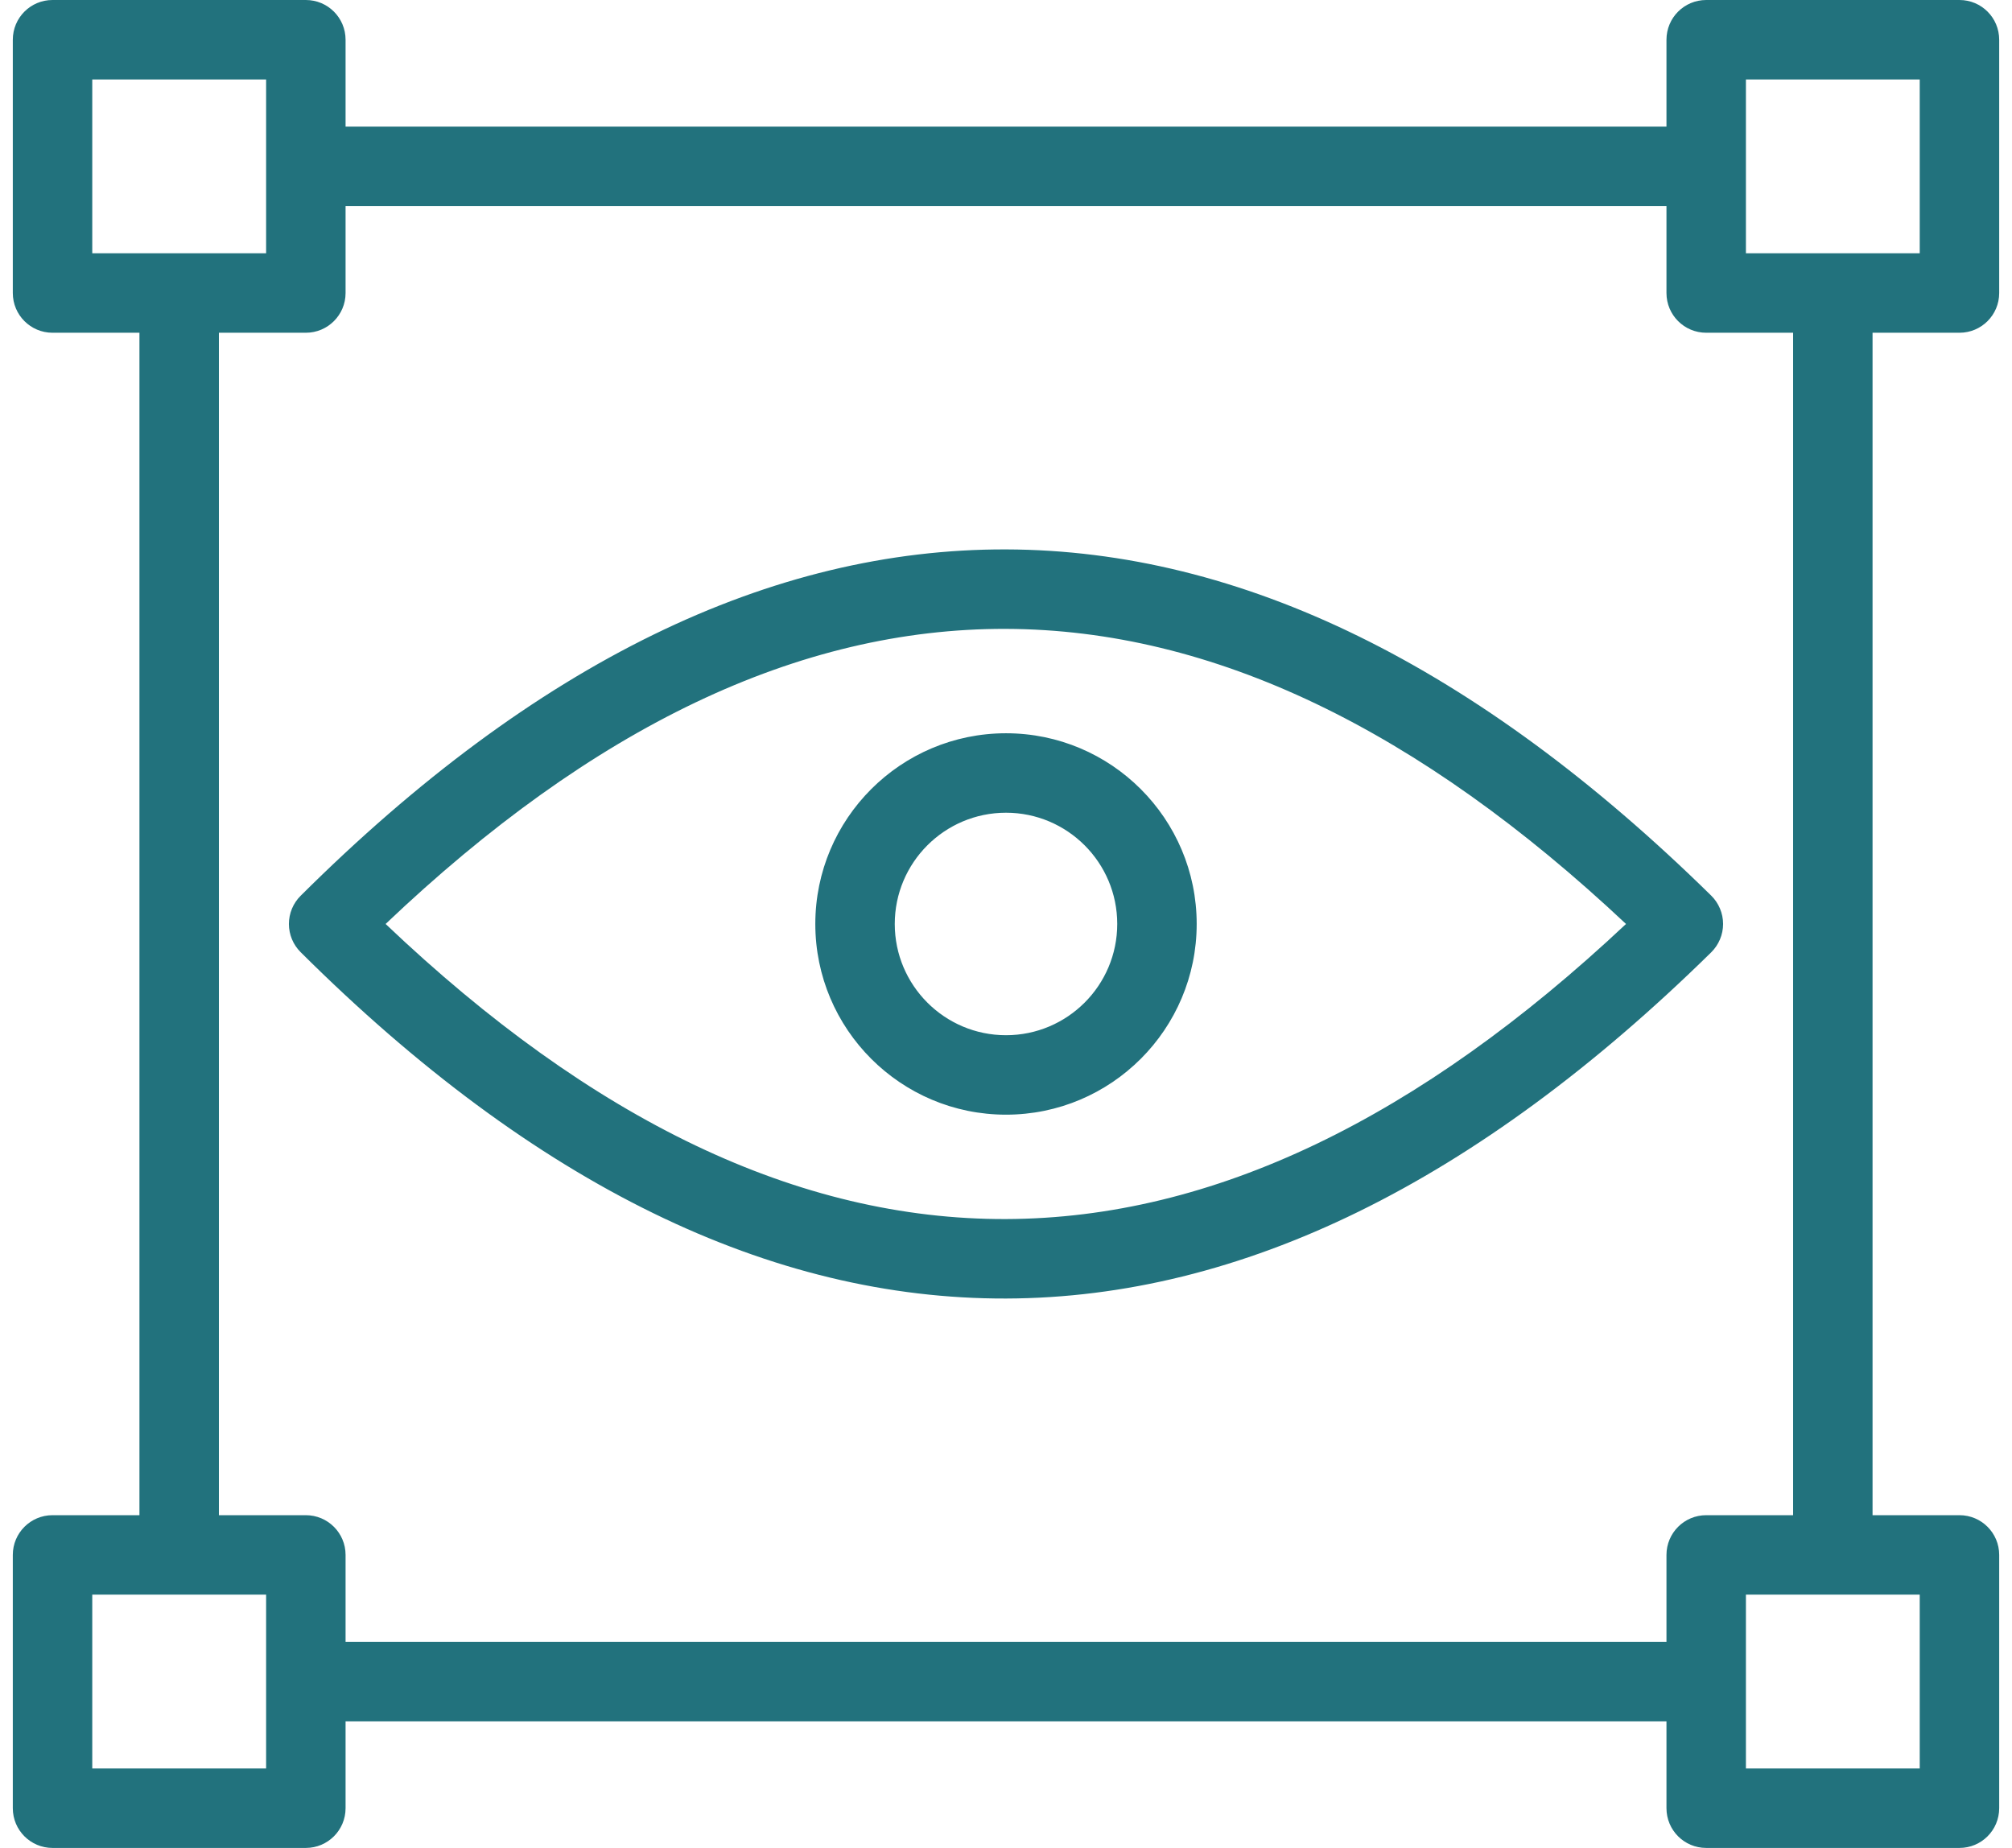 <svg width="49" height="45" viewBox="0 0 49 45" fill="none" xmlns="http://www.w3.org/2000/svg">
<path fill-rule="evenodd" clip-rule="evenodd" d="M3.396 8.103V36.897H1.279C0.745 36.897 0.312 37.33 0.312 37.864V44.032C0.312 44.568 0.745 45 1.279 45H7.448C7.982 45 8.416 44.568 8.416 44.032V41.916H40.585V44.032C40.585 44.568 41.018 45 41.553 45H47.721C48.255 45 48.688 44.568 48.688 44.032V37.864C48.688 37.33 48.255 36.897 47.721 36.897H45.604V8.103H47.721C48.255 8.103 48.688 7.67 48.688 7.136V0.968C48.688 0.432 48.255 0 47.721 0H41.553C41.018 0 40.585 0.432 40.585 0.968V3.084H8.416V0.968C8.416 0.432 7.982 0 7.448 0H1.279C0.745 0 0.312 0.432 0.312 0.968V7.136C0.312 7.67 0.745 8.103 1.279 8.103H3.396ZM2.247 38.832H6.481V43.065H2.247V38.832ZM42.52 40.949V38.832H46.753V43.065H42.52V40.949ZM40.585 5.019H8.416V7.136C8.416 7.67 7.982 8.103 7.448 8.103H5.331V36.897H7.448C7.982 36.897 8.416 37.33 8.416 37.864V39.981H40.585V37.864C40.585 37.33 41.018 36.897 41.553 36.897H43.669V8.103H41.553C41.018 8.103 40.585 7.67 40.585 7.136V5.019ZM41.675 23.19C41.859 23.008 41.964 22.759 41.964 22.5C41.964 22.241 41.859 21.992 41.675 21.81C35.958 16.195 30.219 13.396 24.503 13.379C18.783 13.362 13.04 16.124 7.321 21.814C7.138 21.996 7.036 22.243 7.036 22.5C7.036 22.757 7.138 23.004 7.321 23.186C13.04 28.876 18.783 31.638 24.503 31.621C30.219 31.604 35.958 28.805 41.675 23.19ZM39.6 22.5C34.56 27.234 29.539 29.67 24.497 29.686C19.454 29.701 14.432 27.294 9.391 22.5C14.432 17.706 19.454 15.299 24.497 15.314C29.539 15.33 34.56 17.766 39.6 22.5ZM24.5 17.856C21.937 17.856 19.856 19.937 19.856 22.5C19.856 25.063 21.937 27.144 24.5 27.144C27.063 27.144 29.144 25.063 29.144 22.5C29.144 19.937 27.063 17.856 24.5 17.856ZM24.5 19.791C25.995 19.791 27.209 21.005 27.209 22.5C27.209 23.995 25.995 25.209 24.5 25.209C23.005 25.209 21.791 23.995 21.791 22.5C21.791 21.005 23.005 19.791 24.5 19.791ZM6.481 6.168H2.247V1.935H6.481V6.168ZM42.52 4.052V1.935H46.753V6.168H42.52V4.052Z" fill="#22727D"/>
</svg>
